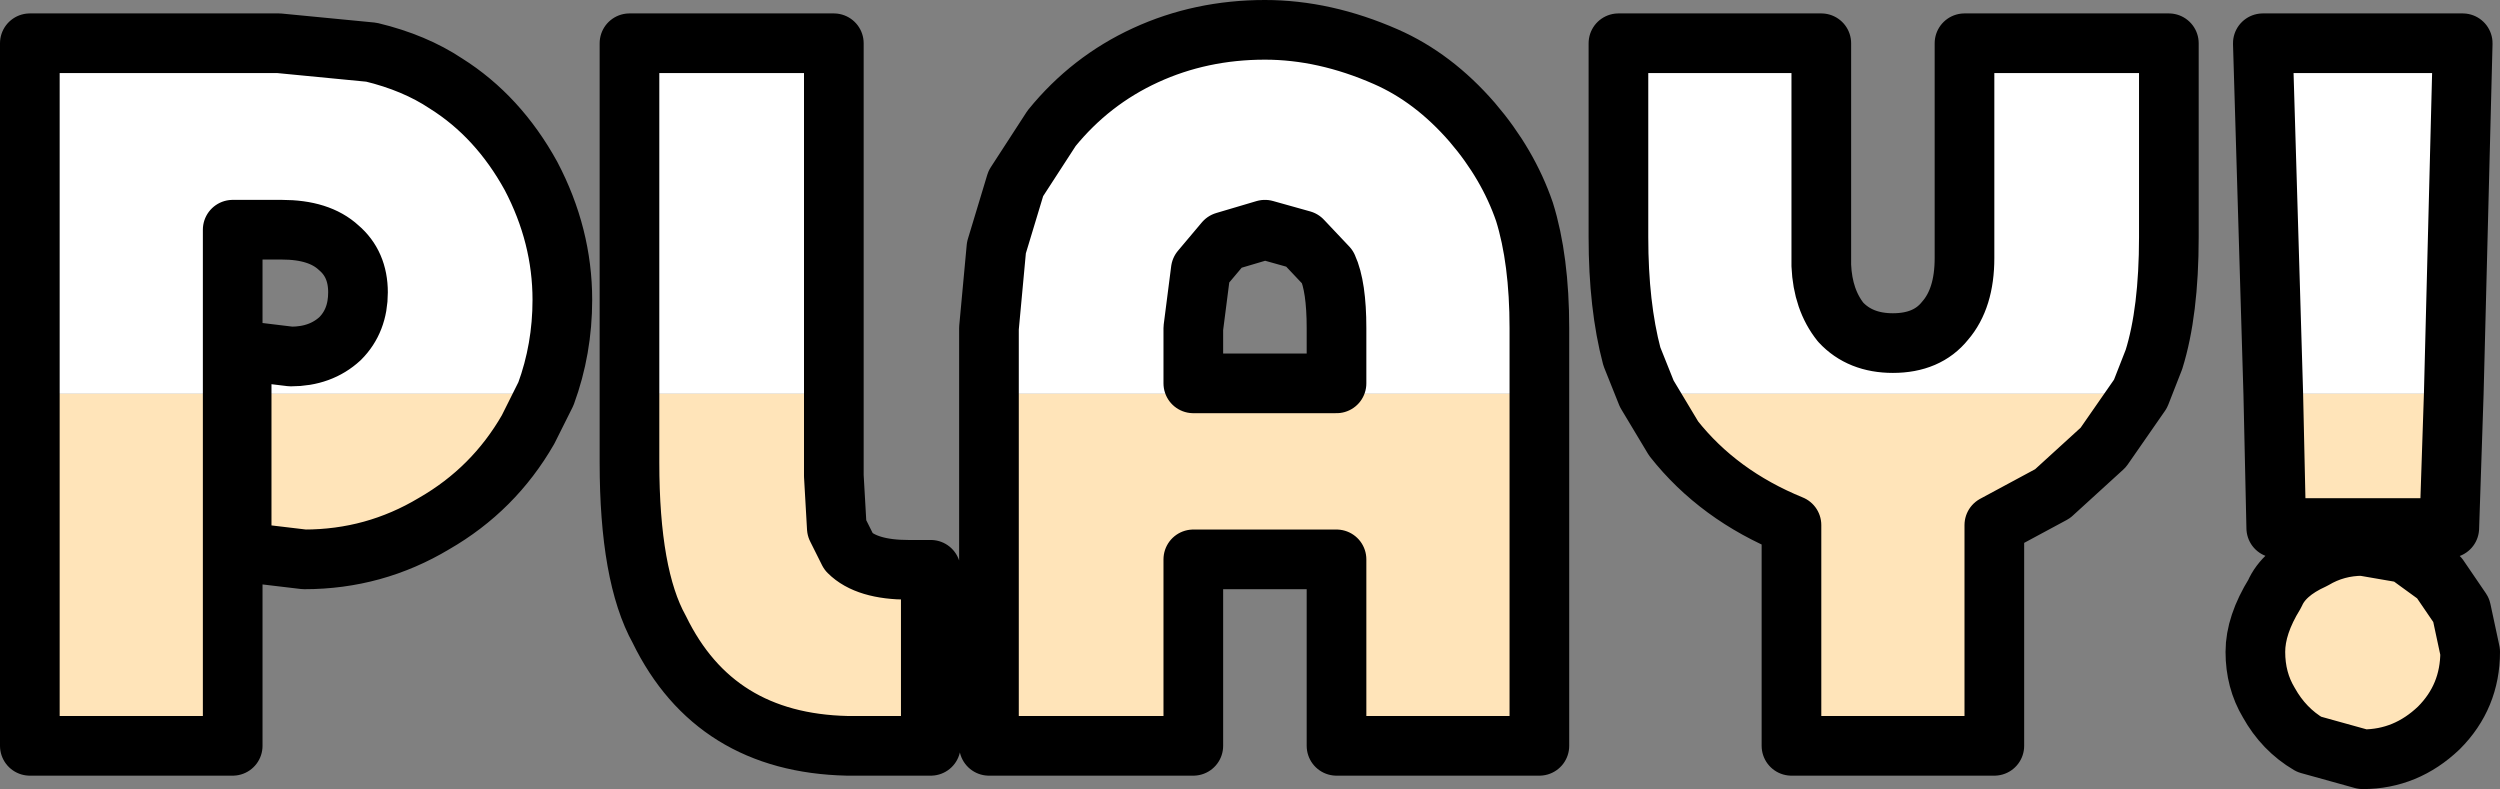<?xml version="1.0" encoding="UTF-8" standalone="no"?>
<svg xmlns:xlink="http://www.w3.org/1999/xlink" height="26.45px" width="83.8px" xmlns="http://www.w3.org/2000/svg">
  <rect width="100%" height="100%" fill="#808080" stroke="none"/>
  <g transform="matrix(1.0, 0.0, 0.0, 1.0, 41.9, 13.2)">
    <path d="M2.6 -4.25 L1.75 -5.15 0.5 -5.5 -0.85 -5.1 -1.65 -4.15 -1.9 -2.2 -1.9 -0.35 2.9 -0.35 2.9 -2.2 Q2.9 -3.6 2.6 -4.25 M-8.75 0.0 L-8.75 -2.2 -8.5 -4.9 -7.85 -7.05 -6.65 -8.9 Q-5.35 -10.5 -3.5 -11.35 -1.65 -12.2 0.5 -12.2 2.5 -12.2 4.55 -11.3 6.15 -10.6 7.45 -9.1 8.65 -7.7 9.2 -6.1 9.7 -4.5 9.7 -2.2 L9.7 0.0 -8.75 0.0 M13.3 0.0 L12.8 -1.25 Q12.35 -2.95 12.35 -5.25 L12.35 -11.75 19.15 -11.75 19.15 -4.3 Q19.2 -3.15 19.8 -2.4 20.45 -1.7 21.55 -1.7 22.7 -1.7 23.3 -2.45 23.95 -3.2 23.95 -4.55 L23.95 -11.75 30.8 -11.75 30.8 -5.25 Q30.8 -2.75 30.3 -1.15 L29.85 0.0 13.3 0.0 M34.3 0.0 L33.95 -11.75 40.65 -11.75 40.35 0.0 34.3 0.0 M-33.8 0.0 L-33.8 -1.45 -32.15 -1.25 Q-31.15 -1.25 -30.5 -1.85 -29.9 -2.45 -29.9 -3.4 -29.9 -4.35 -30.55 -4.9 -31.2 -5.5 -32.45 -5.5 L-34.1 -5.5 -34.1 0.0 -40.9 0.0 -40.9 -11.75 -32.55 -11.75 -29.45 -11.45 Q-28.0 -11.1 -26.95 -10.4 -25.2 -9.3 -24.1 -7.3 -23.05 -5.3 -23.05 -3.15 -23.05 -1.5 -23.6 0.0 L-33.8 0.0 M-20.8 0.0 L-20.8 -11.75 -13.95 -11.75 -13.95 0.0 -20.8 0.0" fill="#ffffff" fill-rule="evenodd" stroke="none"/>
    <path d="M9.7 0.0 L9.7 11.8 2.9 11.8 2.9 5.55 -1.9 5.55 -1.9 11.8 -8.75 11.8 -8.75 0.0 9.7 0.0 M29.85 0.0 L28.6 1.8 26.9 3.35 24.95 4.4 24.95 11.8 18.15 11.8 18.15 4.4 Q15.7 3.4 14.2 1.5 L13.3 0.0 29.85 0.0 M40.35 0.0 L40.2 4.5 34.4 4.5 34.3 0.0 40.35 0.0 M-34.1 0.0 L-34.1 11.8 -40.9 11.8 -40.9 0.0 -34.1 0.0 M-23.6 0.0 L-24.2 1.2 Q-25.35 3.2 -27.35 4.35 -29.35 5.55 -31.7 5.55 L-33.8 5.3 -33.8 0.0 -23.6 0.0 M-13.95 0.0 L-13.95 2.75 -13.85 4.5 -13.45 5.3 Q-12.85 5.9 -11.45 5.9 L-10.7 5.9 -10.7 11.8 -13.5 11.8 Q-17.95 11.7 -19.8 7.9 -20.8 6.1 -20.8 2.3 L-20.8 0.0 -13.95 0.0 M40.9 8.65 Q40.9 10.15 39.85 11.2 38.75 12.25 37.3 12.25 L35.5 11.75 Q34.65 11.25 34.15 10.35 33.7 9.6 33.7 8.65 33.7 7.75 34.35 6.7 34.65 6.0 35.65 5.55 36.4 5.1 37.3 5.1 L38.75 5.35 39.85 6.15 40.6 7.25 40.9 8.65" fill="#ffe4b9" fill-rule="evenodd" stroke="none"/>
    <path d="M2.6 -4.25 L1.75 -5.15 0.5 -5.5 -0.85 -5.1 -1.65 -4.15 -1.9 -2.2 -1.9 -0.35 2.9 -0.35 2.9 -2.2 Q2.9 -3.6 2.6 -4.25 M-8.75 0.0 L-8.75 -2.2 -8.5 -4.9 -7.85 -7.05 -6.65 -8.9 Q-5.35 -10.5 -3.5 -11.35 -1.65 -12.2 0.5 -12.2 2.5 -12.2 4.55 -11.3 6.15 -10.6 7.45 -9.1 8.65 -7.7 9.2 -6.1 9.7 -4.5 9.7 -2.2 L9.7 0.0 9.7 11.8 2.9 11.8 2.9 5.55 -1.9 5.55 -1.9 11.8 -8.75 11.8 -8.75 0.0 M13.3 0.0 L12.8 -1.25 Q12.35 -2.95 12.35 -5.25 L12.35 -11.75 19.15 -11.75 19.15 -4.3 Q19.2 -3.15 19.8 -2.4 20.45 -1.7 21.55 -1.7 22.7 -1.7 23.3 -2.45 23.95 -3.2 23.95 -4.55 L23.95 -11.75 30.8 -11.75 30.8 -5.25 Q30.8 -2.75 30.3 -1.15 L29.85 0.0 28.6 1.8 26.9 3.35 24.95 4.4 24.95 11.8 18.15 11.8 18.15 4.4 Q15.7 3.4 14.2 1.5 L13.3 0.0 M34.3 0.0 L33.95 -11.75 40.65 -11.75 40.35 0.0 40.2 4.5 34.4 4.5 34.3 0.0 M-33.8 0.0 L-33.8 -1.45 -32.15 -1.25 Q-31.15 -1.25 -30.5 -1.85 -29.9 -2.45 -29.9 -3.4 -29.9 -4.35 -30.55 -4.9 -31.2 -5.5 -32.45 -5.5 L-34.1 -5.5 -34.1 0.0 -34.1 11.8 -40.9 11.8 -40.9 0.0 -40.9 -11.75 -32.55 -11.75 -29.45 -11.45 Q-28.0 -11.1 -26.95 -10.4 -25.2 -9.3 -24.1 -7.3 -23.05 -5.3 -23.05 -3.15 -23.05 -1.5 -23.6 0.0 L-24.2 1.2 Q-25.35 3.2 -27.35 4.35 -29.35 5.55 -31.7 5.55 L-33.8 5.3 -33.8 0.0 M-20.8 0.0 L-20.8 -11.75 -13.95 -11.75 -13.95 0.0 -13.95 2.75 -13.85 4.5 -13.45 5.3 Q-12.85 5.9 -11.45 5.9 L-10.7 5.9 -10.7 11.8 -13.5 11.8 Q-17.95 11.7 -19.8 7.9 -20.8 6.1 -20.8 2.3 L-20.8 0.0 M40.9 8.65 Q40.9 10.15 39.85 11.2 38.75 12.25 37.3 12.25 L35.5 11.75 Q34.65 11.25 34.15 10.35 33.7 9.6 33.7 8.65 33.7 7.75 34.35 6.7 34.65 6.0 35.65 5.55 36.4 5.1 37.3 5.1 L38.75 5.35 39.85 6.15 40.6 7.25 40.9 8.65" fill="none" stroke="#000000" stroke-linecap="round" stroke-linejoin="round" stroke-width="2.0"/>
  </g>
</svg>
